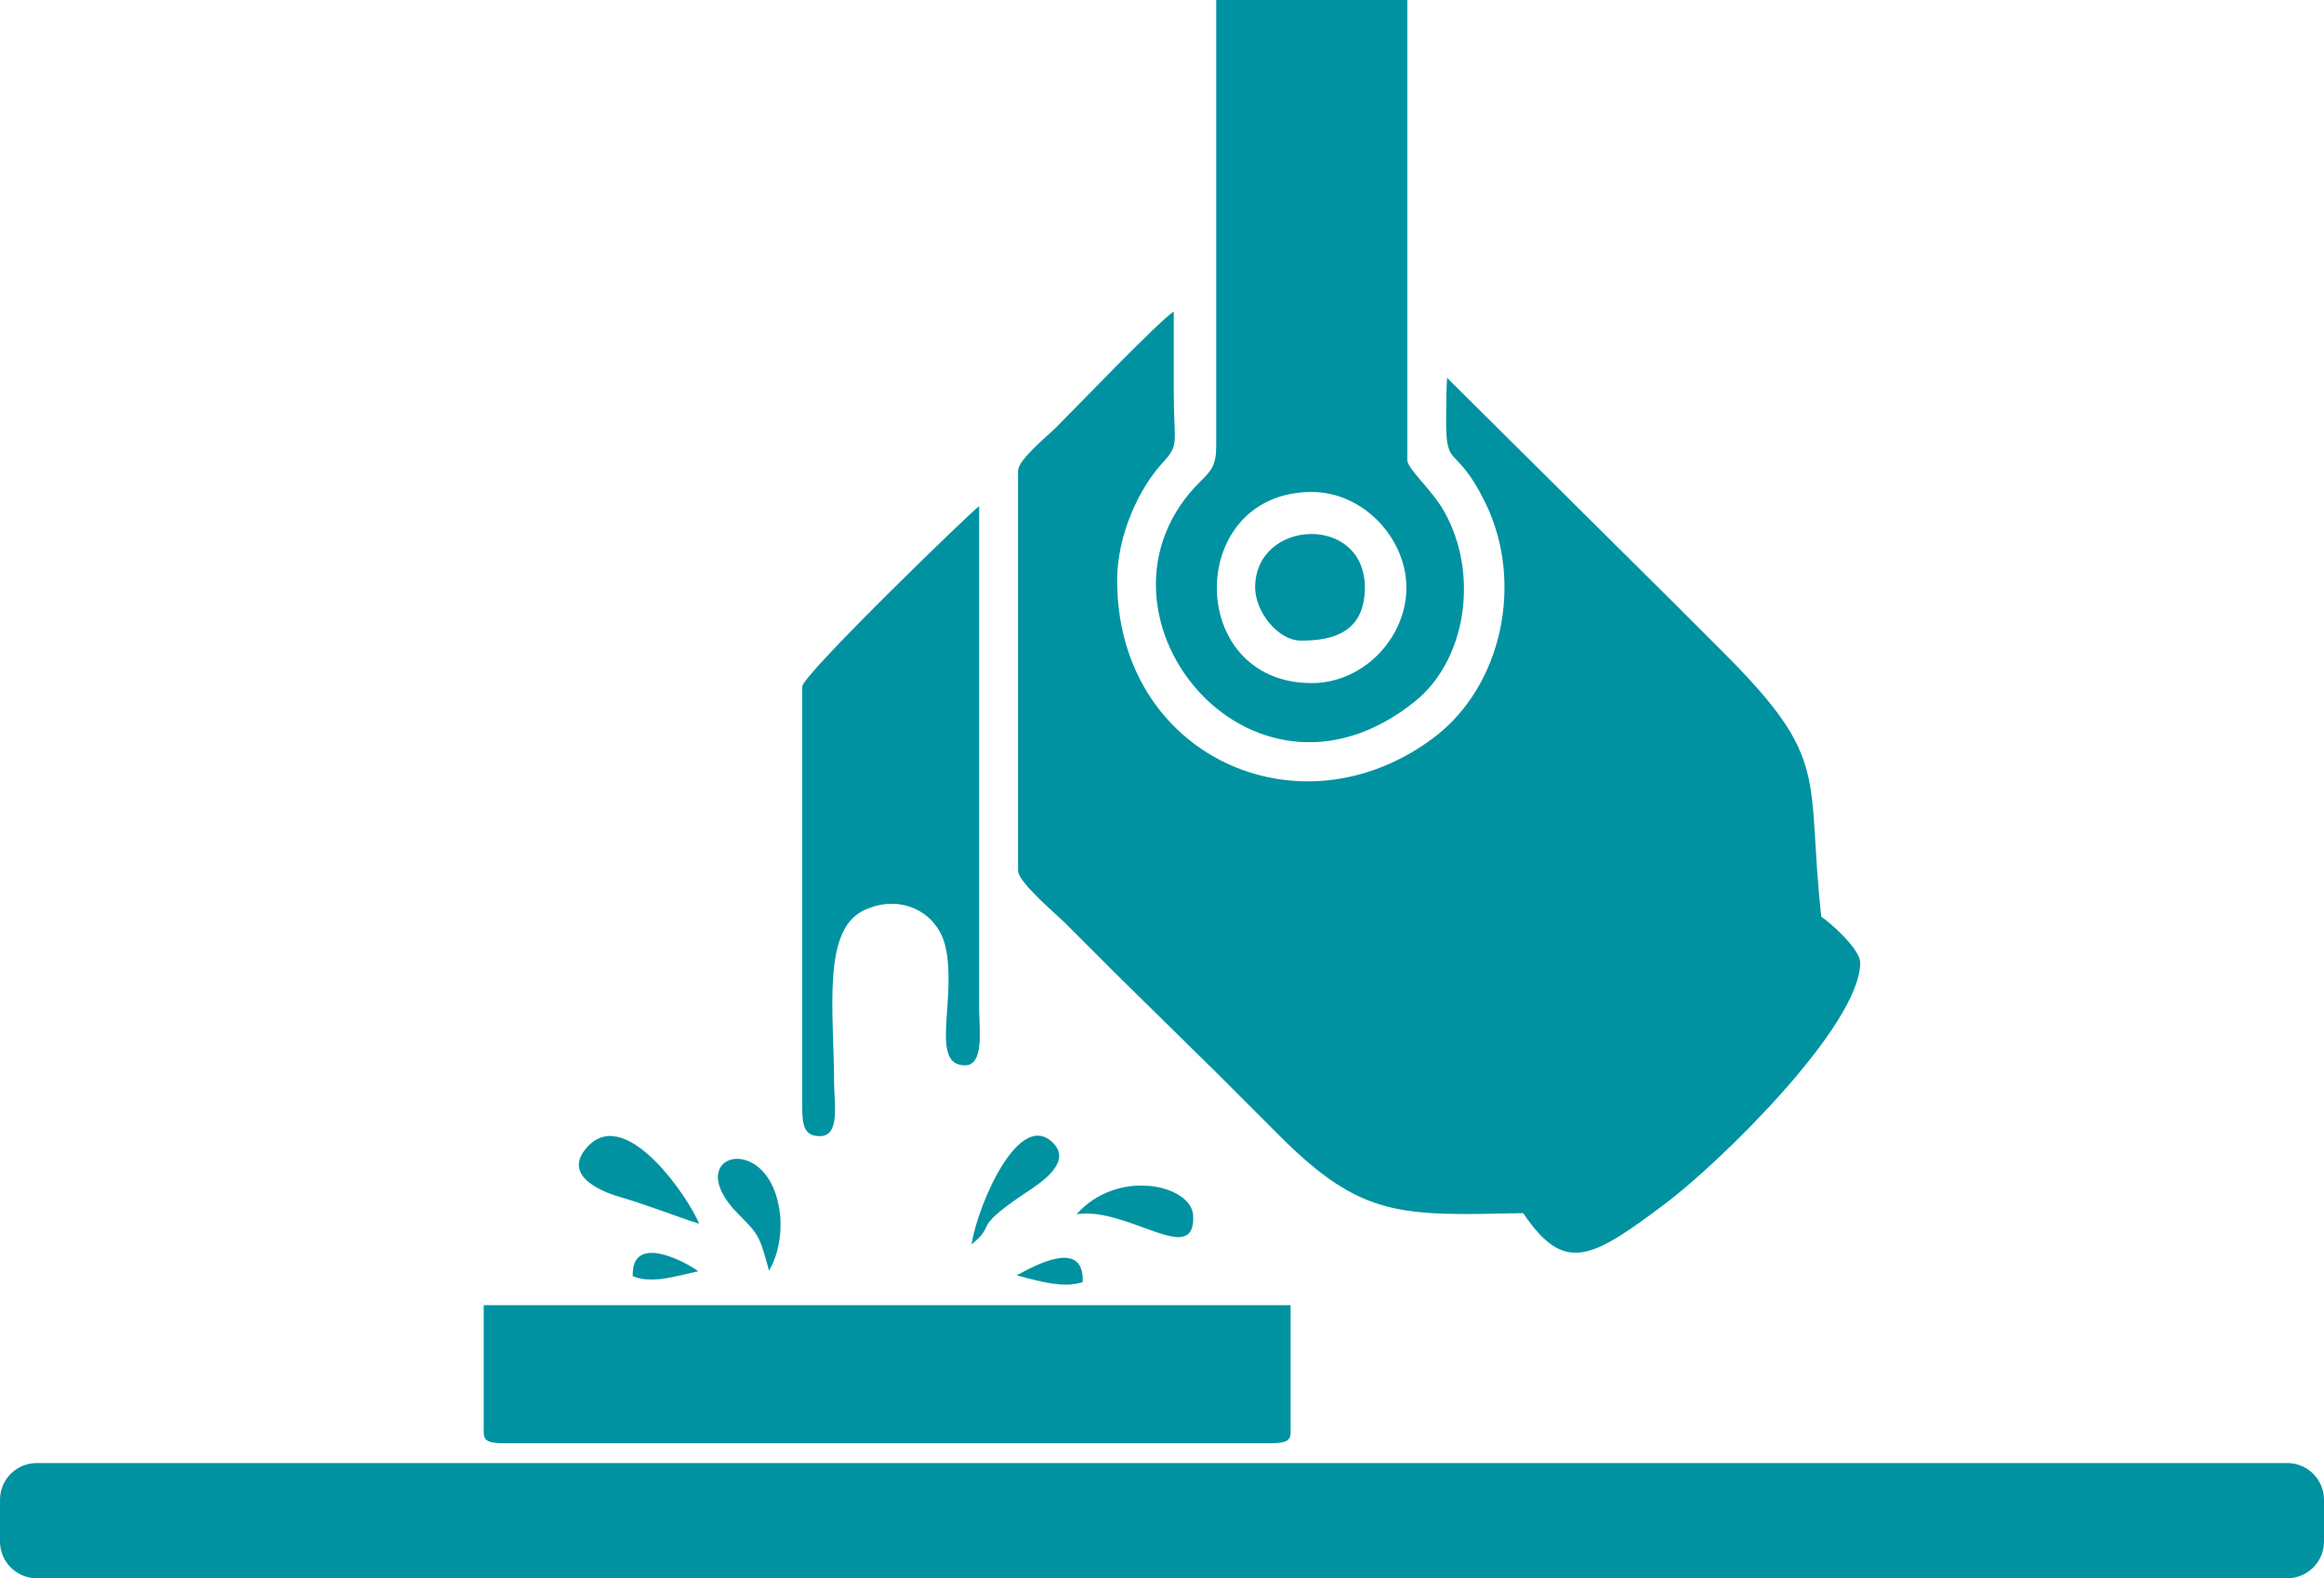 <?xml version="1.0" encoding="UTF-8"?> <svg xmlns="http://www.w3.org/2000/svg" xmlns:xlink="http://www.w3.org/1999/xlink" xmlns:xodm="http://www.corel.com/coreldraw/odm/2003" xml:space="preserve" width="952.198mm" height="646.452mm" version="1.1" style="shape-rendering:geometricPrecision; text-rendering:geometricPrecision; image-rendering:optimizeQuality; fill-rule:evenodd; clip-rule:evenodd" viewBox="0 0 103770.93 70450.61"> <defs> <style type="text/css"> .str0 {stroke:#0092A1;stroke-width:8.3;stroke-miterlimit:22.926} .fil0 {fill:#0092A1} </style> </defs> <g id="Слой_x0020_1">  <g id="_47016900416"> <path class="fil0" d="M45459.15 21012.75l0 17853c0,518.06 1681.78,1918.73 2093.37,2330.34 775.86,775.86 1436.02,1436.01 2211.89,2211.88l4542.22 4463.24 2841.2 2841.15c3672.96,3672.92 5410.28,3553.44 10864.76,3439.19 1849.54,2742.67 3040.83,2058.51 6359.04,-434.53 2417.63,-1816.4 8689.38,-7942.78 8689.38,-10743.53 0,-604.33 -1315.66,-1771.14 -1737.94,-2053.9 -692.37,-6315.66 463.23,-6963.51 -4348.74,-11772.33l-1933.14 -1931.86 1.65 -1.65 -6511.05 -6460.6 -3917.11 -3886.79c-38.63,618.78 -34.93,1199.06 -41.26,1779.2 -26.21,2416.62 405.57,1064.6 1744.4,3785.29 1747.56,3551.36 761.41,8201.77 -2303.48,10501.42 -6005.29,4505.86 -14131.41,782.78 -14131.41,-7021.83 0,-2070.75 1008.29,-4147.1 2023.28,-5244.24 785.29,-848.82 504.62,-871.93 504.56,-3129.24 -0.05,-1211.3 0,-2422.53 0,-3633.82 -699.44,468.39 -4166.67,4087.69 -5253.18,5174.21 -368.62,368.62 -1698.43,1442.35 -1698.43,1935.38z"></path> <path class="fil0" d="M58572.42 30492.2c-5674.94,0 -5626.21,-8531.52 0,-8531.52 2301.57,0 4221.73,2068.72 4225.74,4264.19 4.12,2243.29 -1917.06,4267.34 -4225.74,4267.34zm-4265.79 -10585.37c0,847.45 -217.26,1104 -667.85,1544.03 -5857.94,5720.56 2121.73,15822.55 9542.62,9858.51 2267.05,-1822.01 2891.86,-5641.93 1308.07,-8472.11 -550.66,-983.94 -1651.32,-1906.56 -1651.32,-2298.46l0 -20538.81 -8531.52 0 0 19906.83z"></path> <path class="fil0" d="M35821.73 30650.18l0 18800.93c0,857 129.2,1263.94 789.96,1263.94 917.18,0 633.41,-1480.43 632.03,-2369.8 -4.84,-3166.09 -549.4,-6795.06 1307.42,-7698.45 1609.23,-782.92 3308.3,27.4 3666.59,1618.36 524.14,2326.93 -733.47,5290.08 871.57,5290.08 869.72,0 633.23,-1635.85 632.03,-2527.79l-0.05 -22434.8c-327.3,219.18 -7899.54,7538.39 -7899.54,8057.52z"></path> <path class="fil0" d="M21599.4 63949.9c0,364.02 210.64,473.93 908.23,473.93l34212.74 0c697.59,0 908.23,-109.92 908.23,-473.93l0 -5687.67 -36029.2 0 0 5687.67z"></path> <path class="fil0" d="M56044.58 26226.48c0,1059.4 1002.33,2369.86 2053.85,2369.86 1367.54,0 2843.86,-335.11 2843.86,-2369.86 0,-3301.15 -4897.7,-3069.78 -4897.7,0z"></path> <path class="fil0 str0" d="M31208.47 54619.89c-409.46,-1058.64 -3243.42,-5323.56 -4974.34,-3424.73 -1090.26,1195.53 393.64,1926.83 1459.56,2236.51 1235.67,358.96 2400.17,829.86 3514.77,1188.22z"></path> <path class="fil0 str0" d="M48085.07 54193.4c2296.13,-332.8 5327.82,2426.32 5184.84,46.84 -79.7,-1328.14 -3332.85,-2113.6 -5184.84,-46.84z"></path> <path class="fil0 str0" d="M34341.76 56709.16c475.78,-812.22 665.6,-2042.42 351.66,-3206.3 -793.37,-2945.29 -4238.77,-1862.94 -1737,674.11 924.78,937.56 948.5,939.39 1385.34,2532.19z"></path> <path class="fil0 str0" d="M43385.12 55539.8c1143.8,-937.55 -34.68,-623.01 2209.13,-2165.32 544.52,-374.16 2346.01,-1383.52 1448,-2328.98 -1507.03,-1585.51 -3362.67,2675.77 -3657.13,4494.3z"></path> <path class="fil0 str0" d="M45408.07 56930.01c1027.61,265.27 2043.03,576.77 2933.13,299.95 77.88,-1969.41 -2160.45,-722.79 -2933.13,-299.95z"></path> <path class="fil0 str0" d="M28261.34 56964.68c854.81,355.32 1888.5,-3.64 2908.19,-217.81 -631.53,-466.64 -2989.71,-1682.85 -2908.19,217.81z"></path> <path class="fil0" d="M1635.2 65308.67l4373.4 0c45919.6,0 14953.17,0 96127.13,0 899.36,0 1635.21,735.84 1635.21,1635.2l0 1871.54c0,899.36 -735.85,1635.2 -1635.21,1635.2l-100500.53 0c-899.36,0 -1635.2,-735.84 -1635.2,-1635.2l0 -1871.54c0,-899.36 735.84,-1635.2 1635.2,-1635.2z"></path> </g> </g> </svg> 